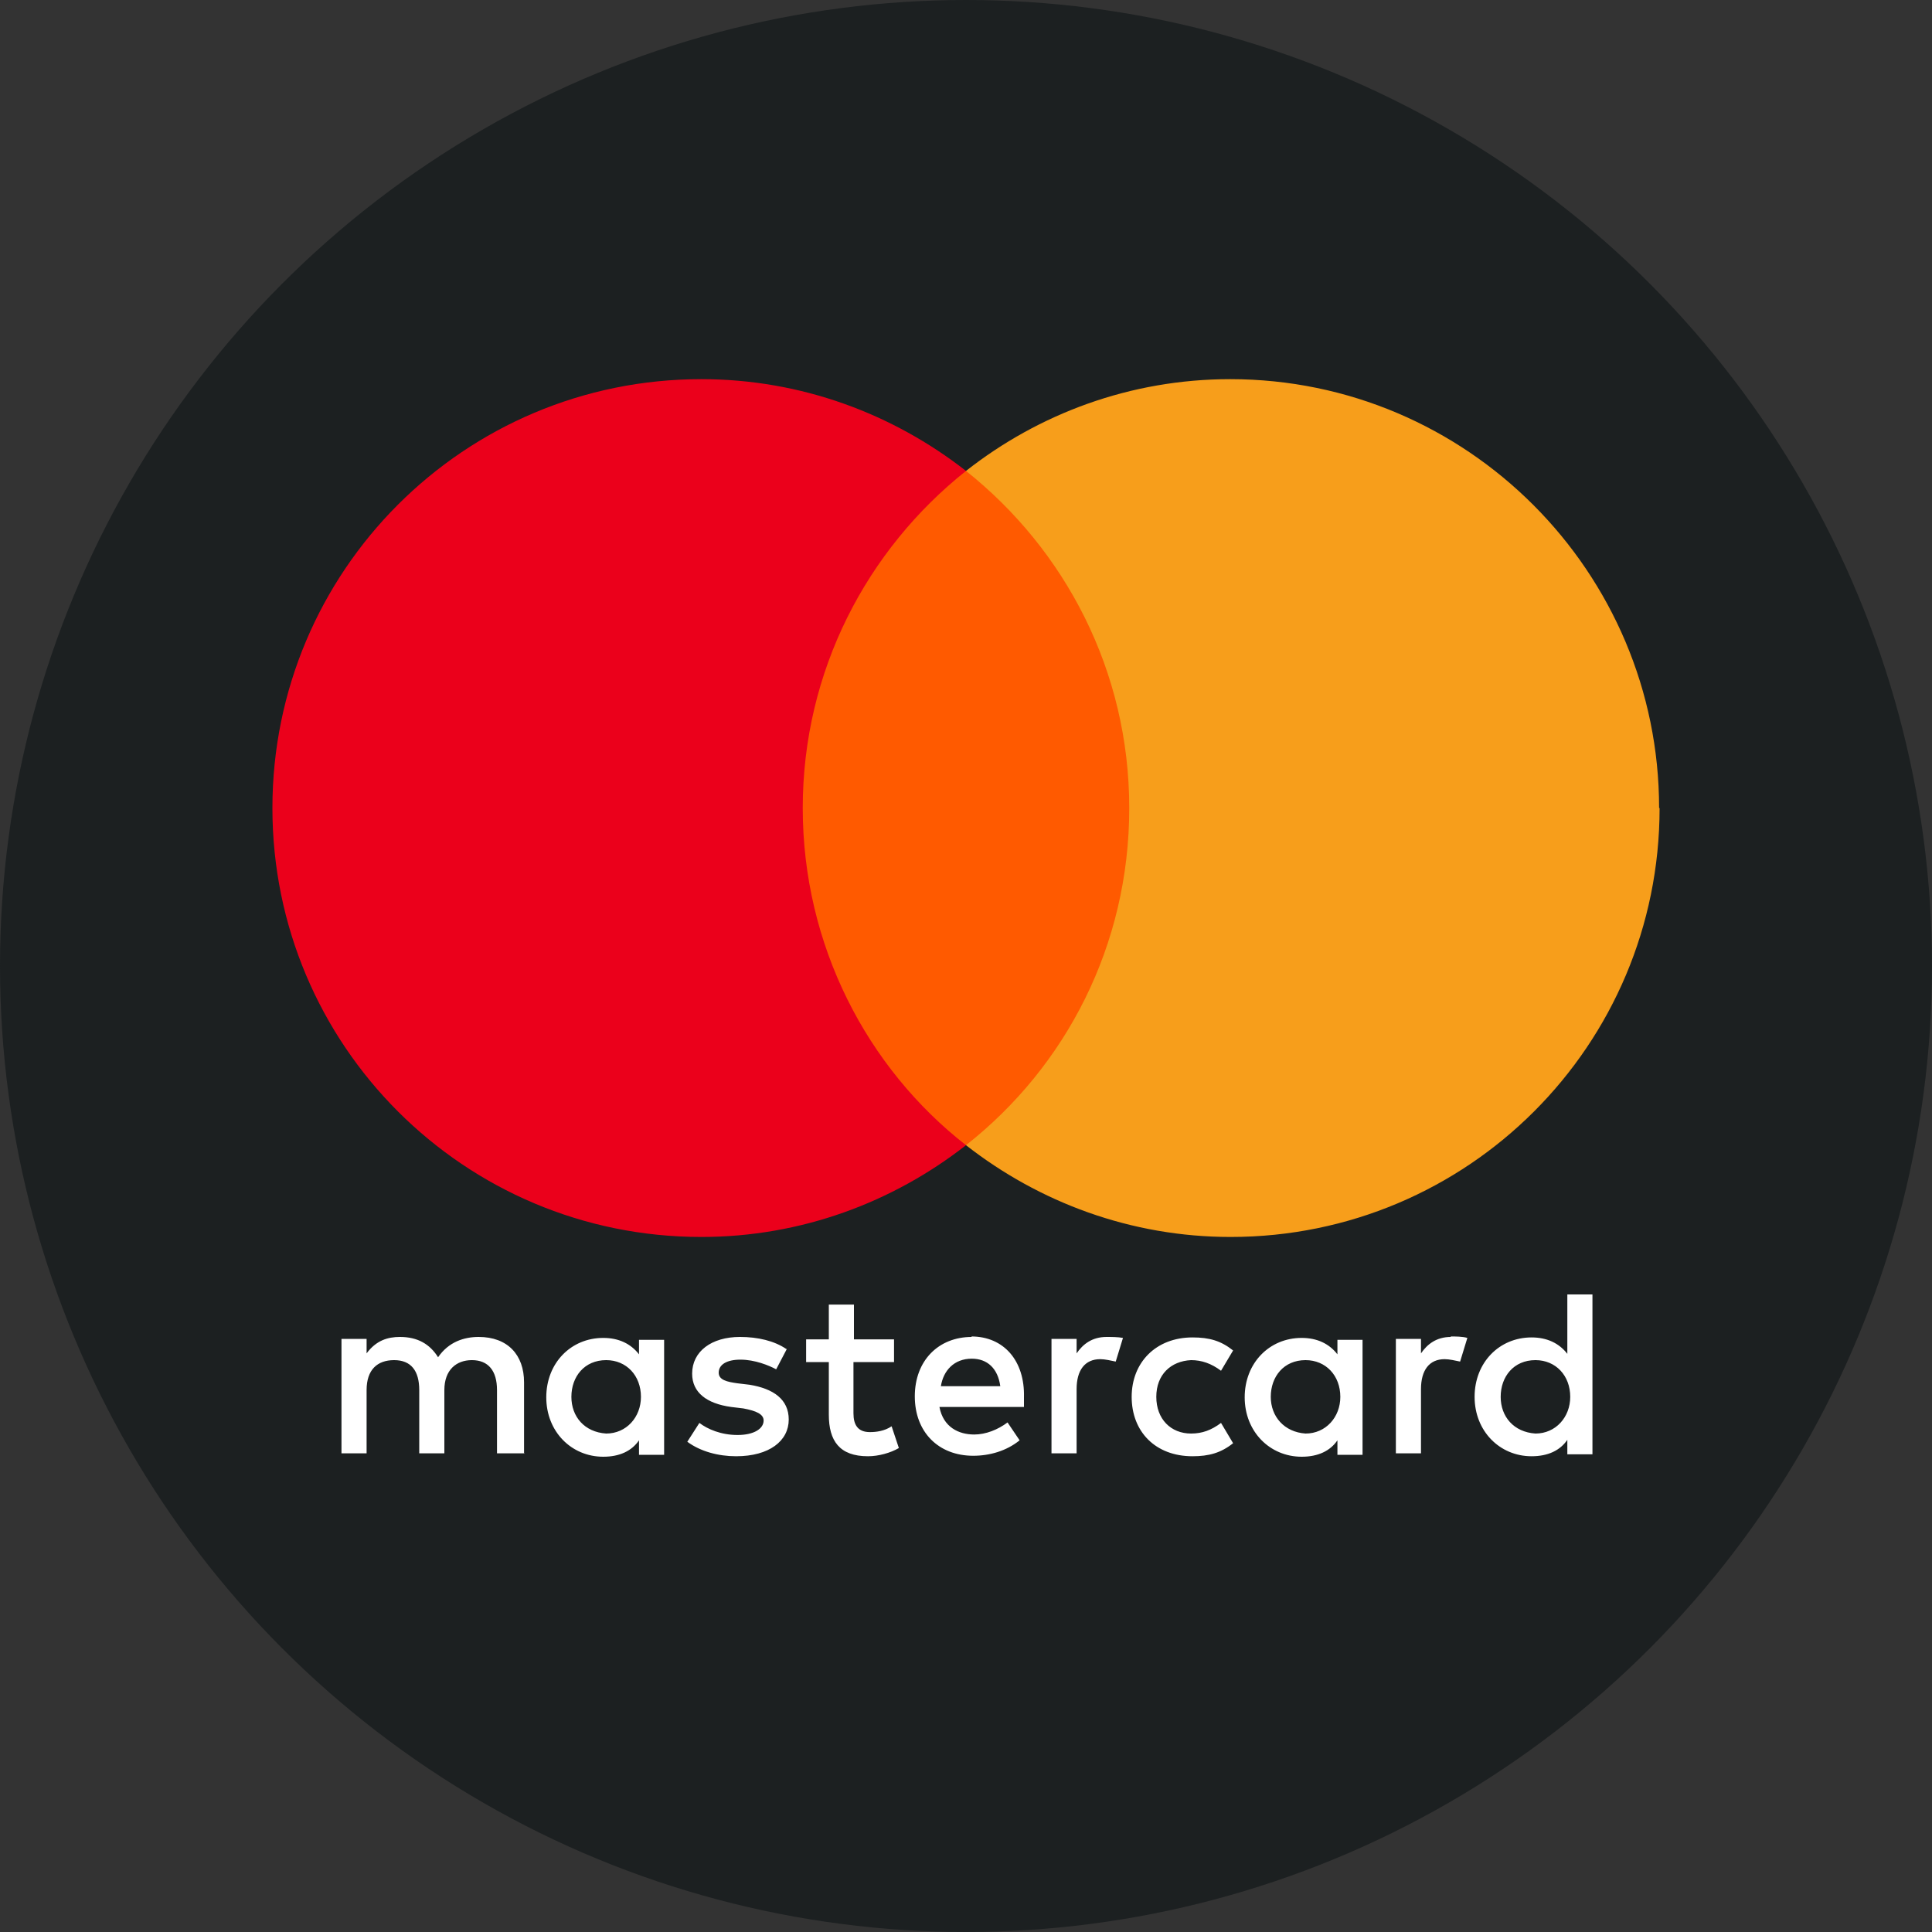 <?xml version="1.0" encoding="UTF-8"?><svg id="Master_Card" xmlns="http://www.w3.org/2000/svg" width="40" height="40" viewBox="0 0 40 40"><rect x="0" y="0" width="40" height="40" fill="#333333" stroke="none"/><defs><style>.cls-1{fill:#f79e1b;}.cls-2{fill:#eb001b;}.cls-3{fill:#fff;}.cls-4{fill:#ff5a00;}.cls-5{fill:#1c2021;}</style></defs><circle class="cls-5" cx="20" cy="20" r="20"/><path class="cls-3" d="m10.85,30.1v-1.48c0-.57-.34-.94-.94-.94-.3,0-.62.1-.84.42-.17-.27-.42-.42-.79-.42-.25,0-.49.07-.69.34v-.3h-.52v2.37h.52v-1.31c0-.42.22-.62.57-.62s.52.22.52.62v1.31h.52v-1.31c0-.42.25-.62.57-.62.34,0,.52.22.52.62v1.31h.57Zm7.67-2.37h-.84v-.72h-.52v.72h-.47v.47h.47v1.09c0,.54.22.86.81.86.22,0,.47-.07.64-.17l-.15-.45c-.15.1-.32.12-.45.12-.25,0-.34-.15-.34-.39v-1.06h.84v-.47h0Zm4.39-.05c-.3,0-.49.15-.62.34v-.3h-.52v2.37h.52v-1.33c0-.39.17-.62.49-.62.1,0,.22.03.32.05l.15-.49c-.1-.02-.25-.02-.35-.02h0Zm-6.63.25c-.25-.17-.59-.25-.96-.25-.59,0-.99.3-.99.76,0,.39.3.62.81.69l.25.03c.27.05.42.12.42.25,0,.17-.2.3-.54.3s-.62-.12-.79-.25l-.25.39c.27.2.64.3,1.01.3.69,0,1.09-.32,1.09-.76,0-.42-.32-.64-.81-.72l-.25-.03c-.22-.03-.39-.07-.39-.22,0-.17.17-.27.45-.27.3,0,.59.12.74.2l.22-.42h0Zm13.76-.25c-.3,0-.49.15-.62.34v-.3h-.52v2.37h.52v-1.33c0-.39.17-.62.49-.62.1,0,.22.03.32.05l.15-.49c-.1-.03-.25-.03-.35-.03h0Zm-6.61,1.24c0,.72.49,1.23,1.26,1.23.34,0,.59-.07.84-.27l-.25-.42c-.2.15-.39.22-.62.22-.42,0-.72-.3-.72-.76s.3-.74.72-.76c.22,0,.42.07.62.22l.25-.42c-.25-.2-.49-.27-.84-.27-.76,0-1.26.52-1.26,1.23h0Zm4.78,0v-1.18h-.52v.3c-.17-.22-.42-.34-.74-.34-.67,0-1.18.52-1.18,1.23s.52,1.23,1.18,1.23c.34,0,.59-.12.74-.34v.3h.52v-1.18h0Zm-1.9,0c0-.42.27-.76.72-.76.42,0,.72.32.72.76,0,.42-.3.76-.72.76-.44-.03-.72-.35-.72-.76h0Zm-6.19-1.24c-.69,0-1.18.49-1.18,1.23s.49,1.23,1.21,1.23c.34,0,.69-.1.96-.32l-.25-.37c-.2.15-.45.25-.69.25-.32,0-.64-.15-.72-.57h1.75v-.2c.02-.76-.42-1.26-1.09-1.26h0Zm0,.45c.32,0,.54.2.59.57h-1.23c.05-.32.27-.57.64-.57h0Zm12.85.79v-2.12h-.52v1.23c-.17-.22-.42-.34-.74-.34-.67,0-1.18.52-1.18,1.23s.52,1.23,1.18,1.23c.34,0,.59-.12.74-.34v.3h.52v-1.18h0Zm-1.9,0c0-.42.27-.76.72-.76.42,0,.72.32.72.76,0,.42-.3.76-.72.76-.45-.03-.72-.35-.72-.76h0Zm-17.32,0v-1.18h-.52v.3c-.17-.22-.42-.34-.74-.34-.67,0-1.18.52-1.18,1.23s.52,1.23,1.18,1.23c.34,0,.59-.12.74-.34v.3h.52v-1.18h0Zm-1.92,0c0-.42.27-.76.72-.76.42,0,.72.32.72.76,0,.42-.3.76-.72.76-.45-.03-.72-.35-.72-.76Z"/><rect id="rect19" class="cls-4" x="16.1" y="9.75" width="7.77" height="13.96"/><path class="cls-2" d="m16.62,16.73c0-2.84,1.33-5.35,3.38-6.98-1.51-1.18-3.41-1.9-5.48-1.9-4.91,0-8.88,3.97-8.88,8.88s3.97,8.88,8.88,8.88c2.07,0,3.97-.72,5.48-1.9-2.05-1.6-3.38-4.14-3.38-6.98Z"/><path id="path22" class="cls-1" d="m34.36,16.73c0,4.91-3.97,8.88-8.88,8.88-2.07,0-3.97-.72-5.48-1.9,2.07-1.63,3.38-4.14,3.38-6.98s-1.33-5.35-3.38-6.98c1.5-1.18,3.4-1.9,5.47-1.9,4.91,0,8.88,4,8.88,8.88Z"/></svg>